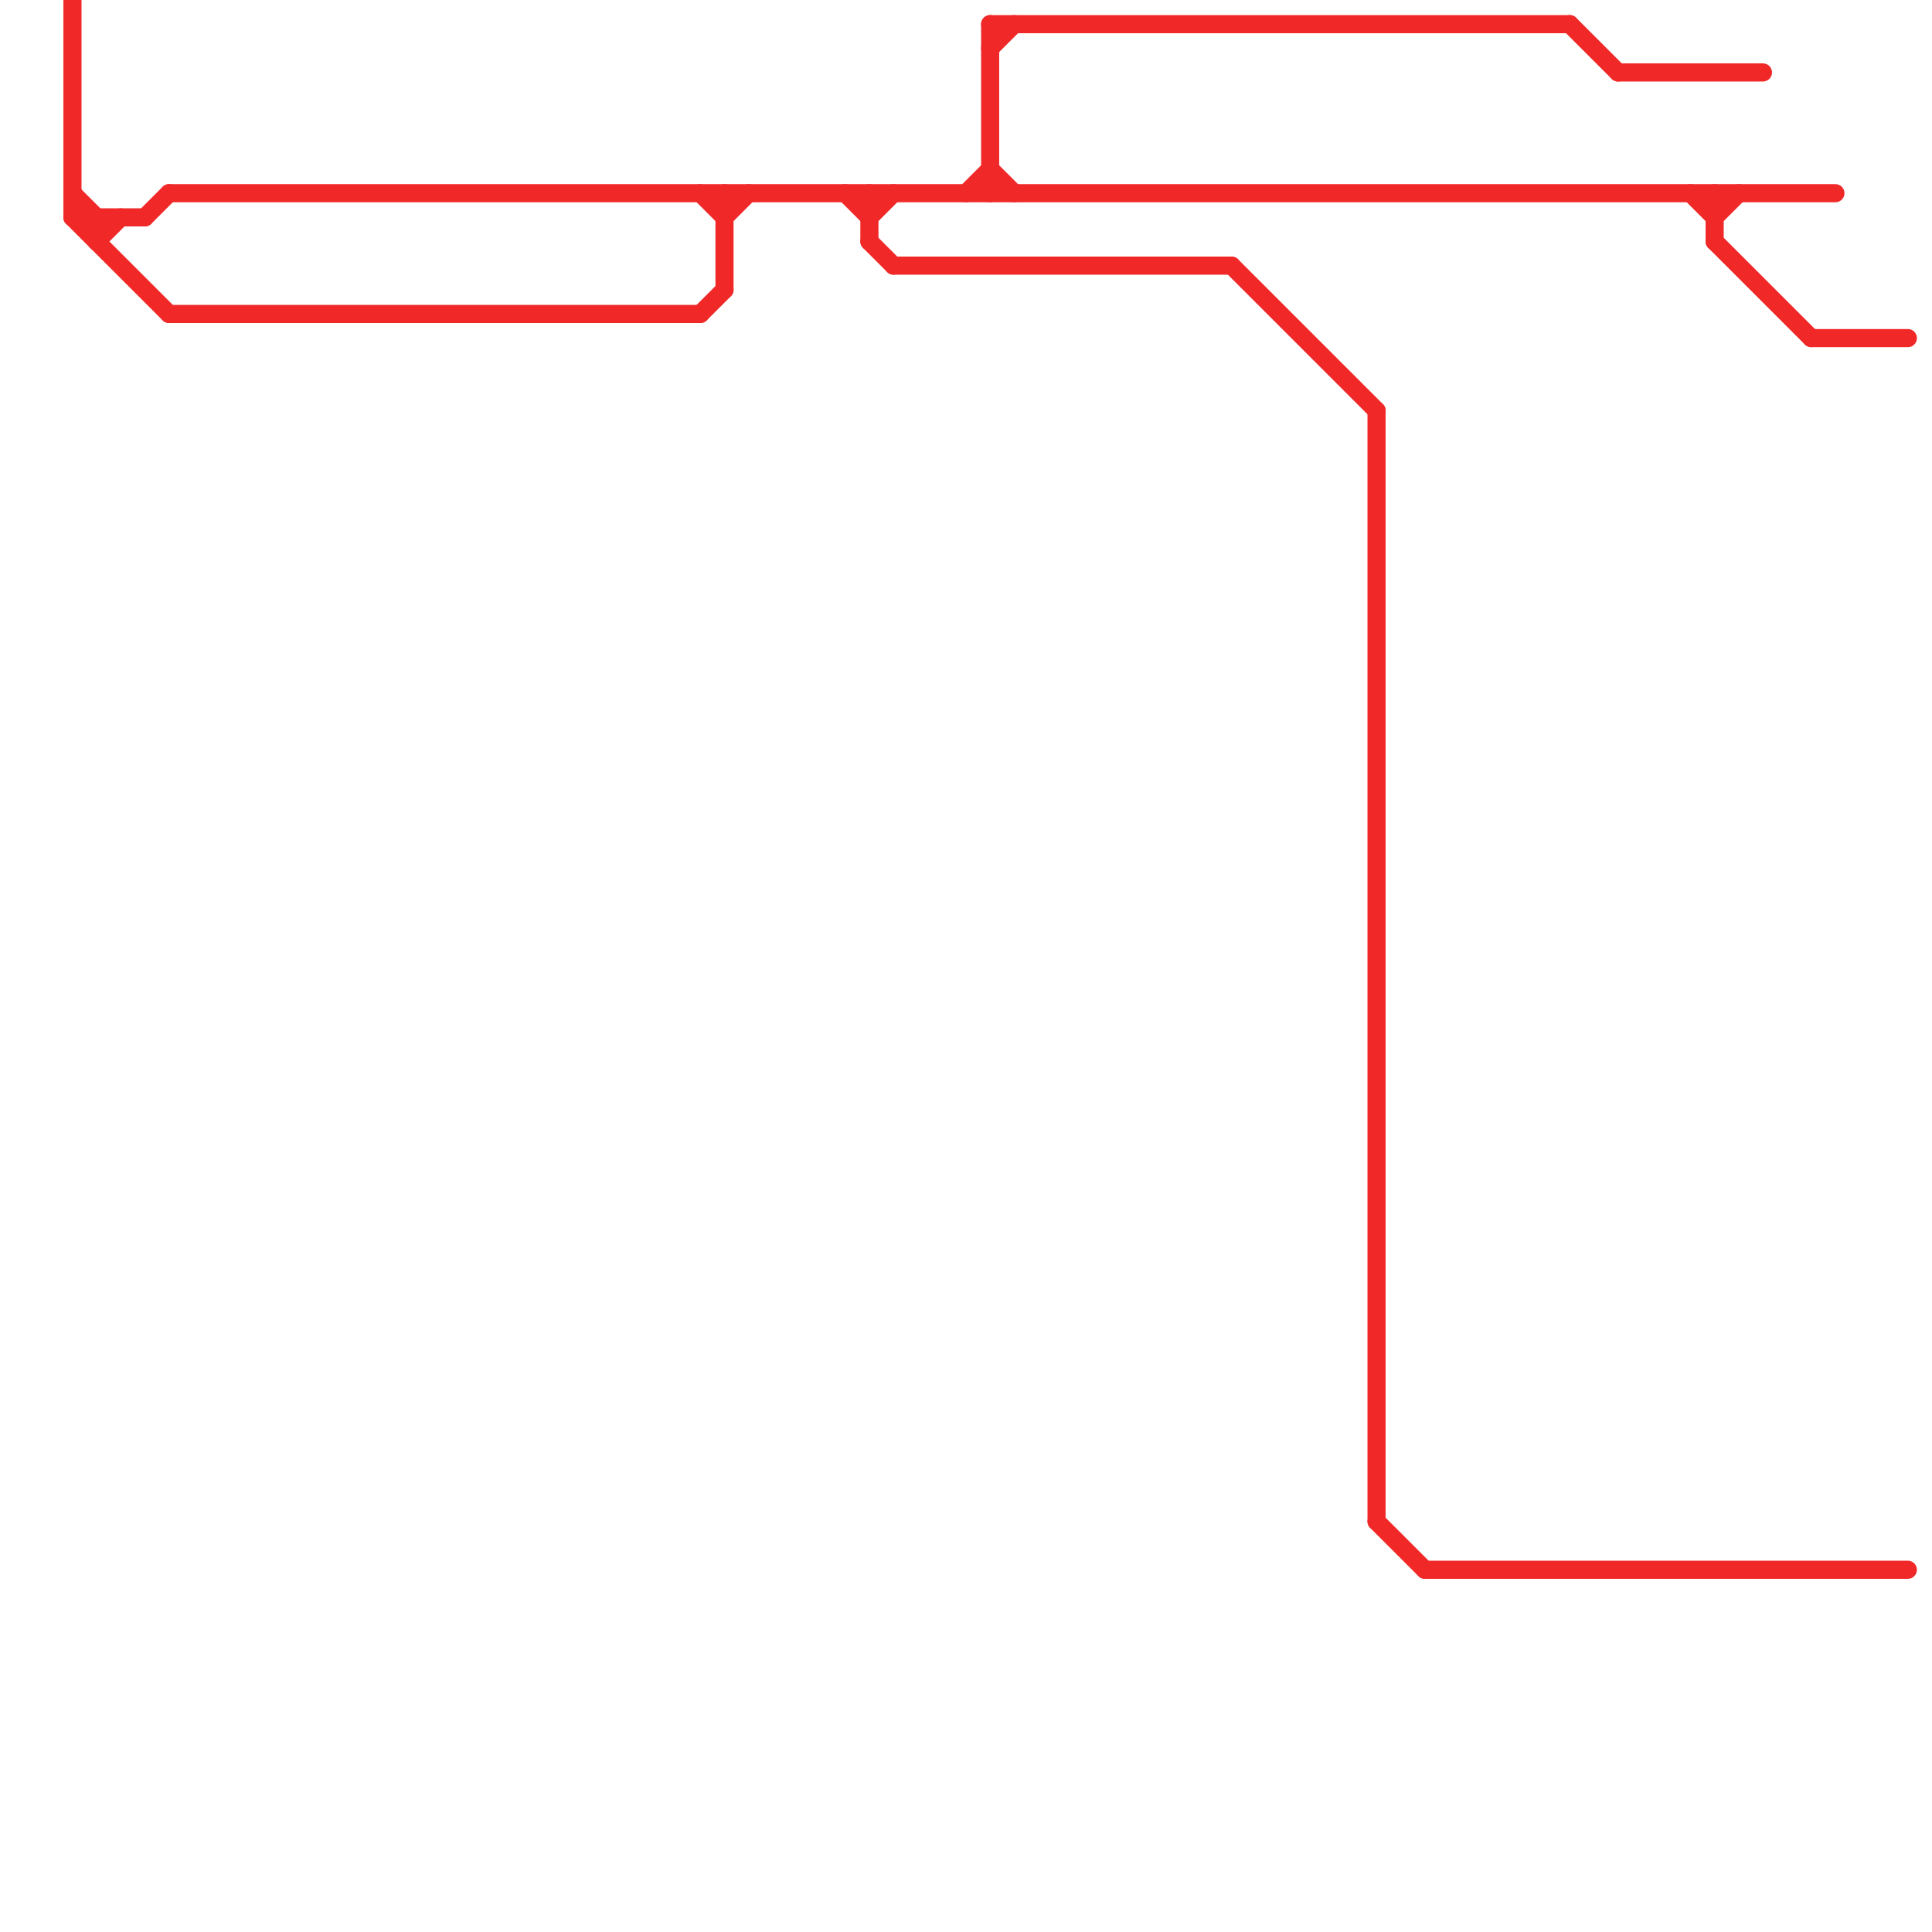 
<svg version="1.1" xmlns="http://www.w3.org/2000/svg" viewBox="0 0 80 80">
<style>text { font: 1px Helvetica; font-weight: 600; white-space: pre; dominant-baseline: central; } line { stroke-width: 1; fill: none; stroke-linecap: round; stroke-linejoin: round; } .c0 { stroke: #f02828 } .w2 { stroke-width: .75; }</style><defs><g id="wm-xf"><circle r="1.2" fill="#000"/><circle r="0.9" fill="#fff"/><circle r="0.6" fill="#000"/><circle r="0.3" fill="#fff"/></g><g id="wm"><circle r="0.6" fill="#000"/><circle r="0.3" fill="#fff"/></g></defs><line class="c0 w2" x1="30" y1="8" x2="30" y2="12"/><line class="c0 w2" x1="36" y1="8" x2="36" y2="10"/><line class="c0 w2" x1="36" y1="10" x2="37" y2="11"/><line class="c0 w2" x1="29" y1="13" x2="30" y2="12"/><line class="c0 w2" x1="71" y1="10" x2="75" y2="14"/><line class="c0 w2" x1="57" y1="17" x2="57" y2="63"/><line class="c0 w2" x1="6" y1="9" x2="7" y2="8"/><line class="c0 w2" x1="67" y1="3" x2="73" y2="3"/><line class="c0 w2" x1="41" y1="2" x2="42" y2="1"/><line class="c0 w2" x1="3" y1="8" x2="4" y2="9"/><line class="c0 w2" x1="59" y1="65" x2="79" y2="65"/><line class="c0 w2" x1="30" y1="9" x2="31" y2="8"/><line class="c0 w2" x1="3" y1="9" x2="6" y2="9"/><line class="c0 w2" x1="41" y1="7" x2="42" y2="8"/><line class="c0 w2" x1="41" y1="1" x2="41" y2="8"/><line class="c0 w2" x1="36" y1="9" x2="37" y2="8"/><line class="c0 w2" x1="71" y1="8" x2="71" y2="10"/><line class="c0 w2" x1="40" y1="8" x2="41" y2="7"/><line class="c0 w2" x1="3" y1="0" x2="3" y2="9"/><line class="c0 w2" x1="7" y1="8" x2="76" y2="8"/><line class="c0 w2" x1="71" y1="9" x2="72" y2="8"/><line class="c0 w2" x1="3" y1="9" x2="7" y2="13"/><line class="c0 w2" x1="4" y1="10" x2="5" y2="9"/><line class="c0 w2" x1="41" y1="1" x2="65" y2="1"/><line class="c0 w2" x1="7" y1="13" x2="29" y2="13"/><line class="c0 w2" x1="35" y1="8" x2="36" y2="9"/><line class="c0 w2" x1="65" y1="1" x2="67" y2="3"/><line class="c0 w2" x1="75" y1="14" x2="79" y2="14"/><line class="c0 w2" x1="29" y1="8" x2="30" y2="9"/><line class="c0 w2" x1="4" y1="9" x2="4" y2="10"/><line class="c0 w2" x1="70" y1="8" x2="71" y2="9"/><line class="c0 w2" x1="51" y1="11" x2="57" y2="17"/><line class="c0 w2" x1="37" y1="11" x2="51" y2="11"/><line class="c0 w2" x1="57" y1="63" x2="59" y2="65"/>
</svg>
